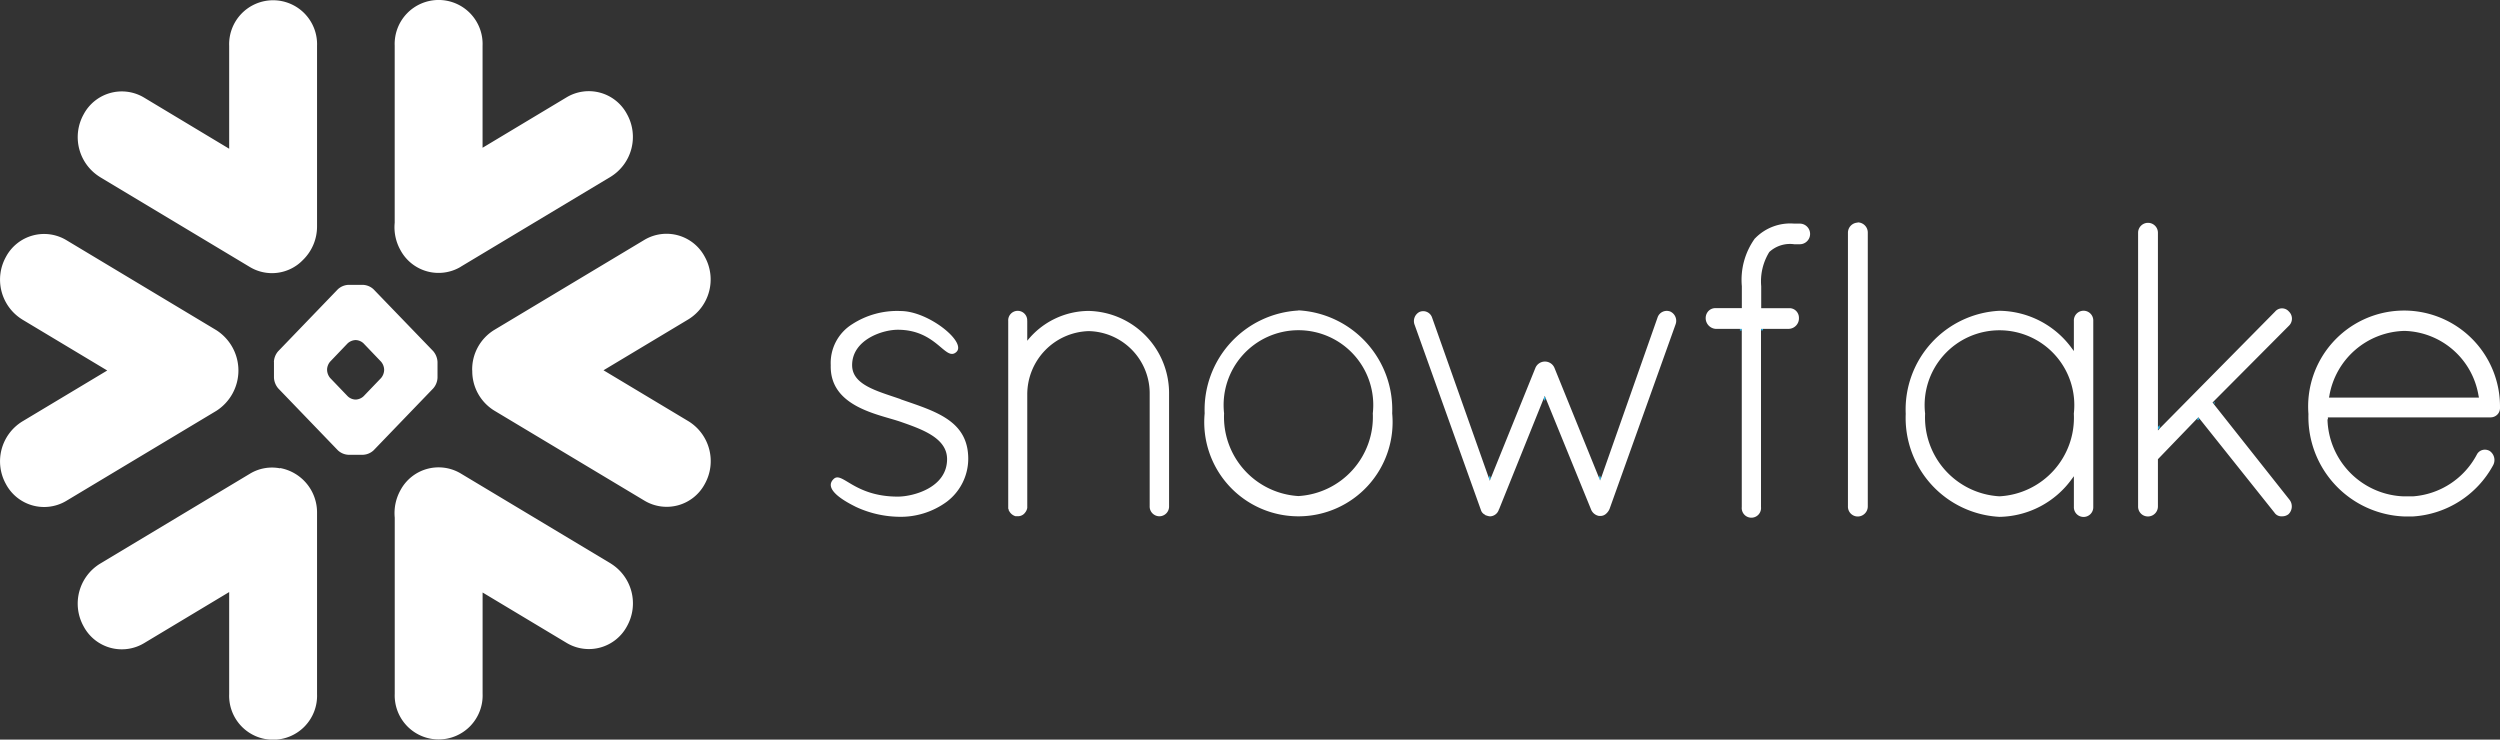 <svg xmlns="http://www.w3.org/2000/svg" width="143.001" height="42.307" viewBox="0 0 143.001 42.307">
  <rect x="0" y="0" width="143.001" height="42.307" fill="#333333" stroke="none"/>
  <g id="Snowflake_2_" data-name="Snowflake (2)" transform="translate(-0.329 -0.748)">
    <path id="Path_284260" data-name="Path 284260" d="M72.177,13.534l-.11-.131v.131Zm-11.3,3.781-.039.1.059.148.059-.148-.042-.1h-.037v.006Zm12.513-3.794V13.39l-.11.131ZM57.74,22.085h.034l.03-.074.013-.039-.056-.157-.064.157.045.113Zm6.308,0h.033l.007-.021.034-.1-.065-.157L64,21.968l.048.119Zm35.192-4.413-.067-.083-.007.157.074-.074Zm-1.032.9-.009.007.073.089.079-.082-.007-.009-.135-.006Zm-2.241.61H96l.079-.079v-.16l-.111.113v.126ZM72.177,13.521V13.39h-.11Z" transform="translate(27.785 6.123)" fill="#29b5e8"/>
    <path id="Path_284261" data-name="Path 284261" d="M93.136,18.572l.134.006L93.2,18.5ZM68.2,13.53l.11-.131H68.2Z" transform="translate(32.87 6.127)" fill="#29b5e8"/>
    <path id="Path_284262" data-name="Path 284262" d="M133.571,23.4l0-.024a4.466,4.466,0,0,1,4.3-3.7,4.415,4.415,0,0,1,4.23,3.7l.006.022.018.094h-8.577l.018-.092Zm-.082,1.33-.006-.108h9.292a.549.549,0,0,0,.39-.148.529.529,0,0,0,.165-.381v-.071a5.487,5.487,0,1,0-10.957.408,5.7,5.7,0,0,0,5.461,5.859h.522a5.618,5.618,0,0,0,4.578-2.924.629.629,0,0,0-.186-.816.54.54,0,0,0-.411-.064.515.515,0,0,0-.327.255,4.5,4.5,0,0,1-3.666,2.4h-.534a4.53,4.53,0,0,1-4.348-4.4v-.006M100.71,14.386a4.05,4.05,0,0,0-.747,2.731v1.256h-1.5a.548.548,0,0,0-.4.157.579.579,0,0,0-.168.4.617.617,0,0,0,.569.629h1.495V29.75a.553.553,0,1,0,1.1,0V19.558h1.6a.6.6,0,0,0,.57-.628.559.559,0,0,0-.165-.4.532.532,0,0,0-.393-.154h-1.6V17.122a3.191,3.191,0,0,1,.463-1.959,1.745,1.745,0,0,1,1.425-.444.3.3,0,0,0,.064,0,.432.432,0,0,0,.074,0h.18a.59.59,0,0,0,0-1.18H103.1a.584.584,0,0,0-.073,0,.572.572,0,0,0-.071,0,2.8,2.8,0,0,0-2.241.848M51.847,23.58c-1.336-.463-2.776-.812-2.776-1.944,0-1.435,1.7-2.026,2.614-2.026,2.235,0,2.716,1.833,3.343,1.277s-1.587-2.348-3.181-2.348a4.722,4.722,0,0,0-2.776.756,2.61,2.61,0,0,0-1.223,2.344c-.065,2.4,2.779,2.811,4,3.237s2.641.923,2.654,2.117c.015,1.651-1.943,2.161-2.82,2.161-2.506,0-3.181-1.469-3.666-1.009s.137,1.041,1.291,1.606a6.024,6.024,0,0,0,2.363.555,4.455,4.455,0,0,0,2.82-.862,3.091,3.091,0,0,0,1.223-2.449c0-2.209-1.907-2.724-3.874-3.41M114.7,29.137a4.517,4.517,0,0,1-4.254-4.731,4.281,4.281,0,1,1,8.507,0,4.5,4.5,0,0,1-4.253,4.731m4.254-8.308-.061-.086-.04-.052a5.2,5.2,0,0,0-4.152-2.166,5.653,5.653,0,0,0-5.364,5.893,5.665,5.665,0,0,0,5.364,5.894,5.209,5.209,0,0,0,4.152-2.186l.042-.056.061-.083v1.752a.555.555,0,1,0,1.109,0V19.1a.558.558,0,0,0-.272-.5.552.552,0,0,0-.566,0,.558.558,0,0,0-.272.5V20.83Zm4.843,4.506-.034.034V14.061a.567.567,0,1,0-1.134,0V29.715a.564.564,0,0,0,.279.5.572.572,0,0,0,.855-.5v-2.7l2.313-2.4.065.082.007.006,4.275,5.361a.478.478,0,0,0,.441.217.577.577,0,0,0,.368-.12.621.621,0,0,0,.046-.842l-4.391-5.547,4.367-4.389a.563.563,0,0,0,0-.816.516.516,0,0,0-.785,0l-6.605,6.69ZM106.587,13.482a.578.578,0,0,0-.555.577V29.71a.562.562,0,0,0,.854.5.573.573,0,0,0,.281-.5V14.045a.58.58,0,0,0-.579-.576M91.874,28.17l-.007.019-.013.045-.015-.043-.046-.114-2.549-6.288a.591.591,0,0,0-1.088,0l-2.612,6.457-.012-.043-3.291-9.3a.535.535,0,0,0-.717-.312.59.59,0,0,0-.275.745l3.79,10.588a.434.434,0,0,0,.232.266.114.114,0,0,0,.091.046.6.6,0,0,0,.208.047.547.547,0,0,0,.485-.359.083.083,0,0,1,.022-.047l2.612-6.484,2.644,6.484a.6.6,0,0,0,.462.383h.07a.469.469,0,0,0,.325-.119.753.753,0,0,0,.209-.289l3.77-10.54a.585.585,0,0,0-.3-.744.556.556,0,0,0-.717.312l-3.225,9.167-.05.123ZM59.085,19.112a.544.544,0,1,0-1.085,0V29.844a.086.086,0,0,1,.024.046.091.091,0,0,0,.022.074.607.607,0,0,0,.371.312h.137a.5.5,0,0,0,.419-.217.559.559,0,0,0,.116-.264V23.313A3.621,3.621,0,0,1,62.6,19.688a3.562,3.562,0,0,1,3.491,3.625V29.7a.554.554,0,0,0,.272.5.548.548,0,0,0,.567,0,.555.555,0,0,0,.27-.5V23.313a4.707,4.707,0,0,0-4.6-4.78,4.527,4.527,0,0,0-3.512,1.707V19.112ZM74.6,29.123a4.531,4.531,0,0,1-4.253-4.731,4.28,4.28,0,1,1,8.507,0A4.532,4.532,0,0,1,74.6,29.123m0-10.613a5.684,5.684,0,0,0-5.364,5.882,5.387,5.387,0,1,0,10.727,0A5.682,5.682,0,0,0,74.6,18.5M6.038,10.87l8.585,5.152a2.457,2.457,0,0,0,3.031-.4,2.666,2.666,0,0,0,.81-1.922V3.378a2.515,2.515,0,1,0-5.026,0V9.256L8.563,6.326a2.474,2.474,0,0,0-3.448.959,2.681,2.681,0,0,0,.923,3.583M26.68,16.007l8.585-5.151a2.68,2.68,0,0,0,.925-3.585,2.472,2.472,0,0,0-3.447-.959L27.932,9.2V3.362a2.515,2.515,0,1,0-5.026,0V13.487a2.677,2.677,0,0,0,.327,1.564,2.474,2.474,0,0,0,3.448.959m-7.644,5.872a.748.748,0,0,1,.178-.45l1-1.045a.717.717,0,0,1,.435-.186h.039a.684.684,0,0,1,.433.186l1,1.045a.74.74,0,0,1,.18.45v.039a.747.747,0,0,1-.178.453l-1,1.042a.71.71,0,0,1-.43.187h-.04a.682.682,0,0,1-.435-.187l-1-1.042a.752.752,0,0,1-.18-.453v-.039ZM16,21.452v.9a1.024,1.024,0,0,0,.245.613l3.408,3.539a.941.941,0,0,0,.591.257h.867a.945.945,0,0,0,.591-.257l3.408-3.539a.991.991,0,0,0,.245-.615v-.9a1.032,1.032,0,0,0-.245-.616L21.7,17.3a.941.941,0,0,0-.591-.257H20.24a.945.945,0,0,0-.591.257l-3.408,3.539a.991.991,0,0,0-.245.615M1.6,19.023l4.863,2.918L1.6,24.858A2.679,2.679,0,0,0,.67,28.441a2.474,2.474,0,0,0,3.448.959l8.587-5.152a2.739,2.739,0,0,0,0-4.613L4.118,14.48a2.474,2.474,0,0,0-3.448.959A2.68,2.68,0,0,0,1.6,19.022m25.743,2.915a2.647,2.647,0,0,0,1.262,2.3l8.591,5.151a2.47,2.47,0,0,0,3.447-.957,2.68,2.68,0,0,0-.925-3.583L34.85,21.928l4.863-2.918a2.677,2.677,0,0,0,.925-3.582,2.476,2.476,0,0,0-3.448-.96L28.6,19.621a2.65,2.65,0,0,0-1.262,2.316m-10.99,5.6a2.429,2.429,0,0,0-1.722.307L6.038,33a2.678,2.678,0,0,0-.923,3.582,2.474,2.474,0,0,0,3.448.959l4.875-2.927v5.832a2.515,2.515,0,1,0,5.026,0V30.1a2.58,2.58,0,0,0-2.115-2.58m18.921,5.462L26.682,27.83a2.472,2.472,0,0,0-3.447.959,2.7,2.7,0,0,0-.327,1.566V40.429a2.515,2.515,0,1,0,5.026,0v-5.79l4.812,2.887a2.473,2.473,0,0,0,3.448-.96,2.68,2.68,0,0,0-.925-3.582" transform="translate(0 0)" fill="#fff"/>
  </g>
</svg>
